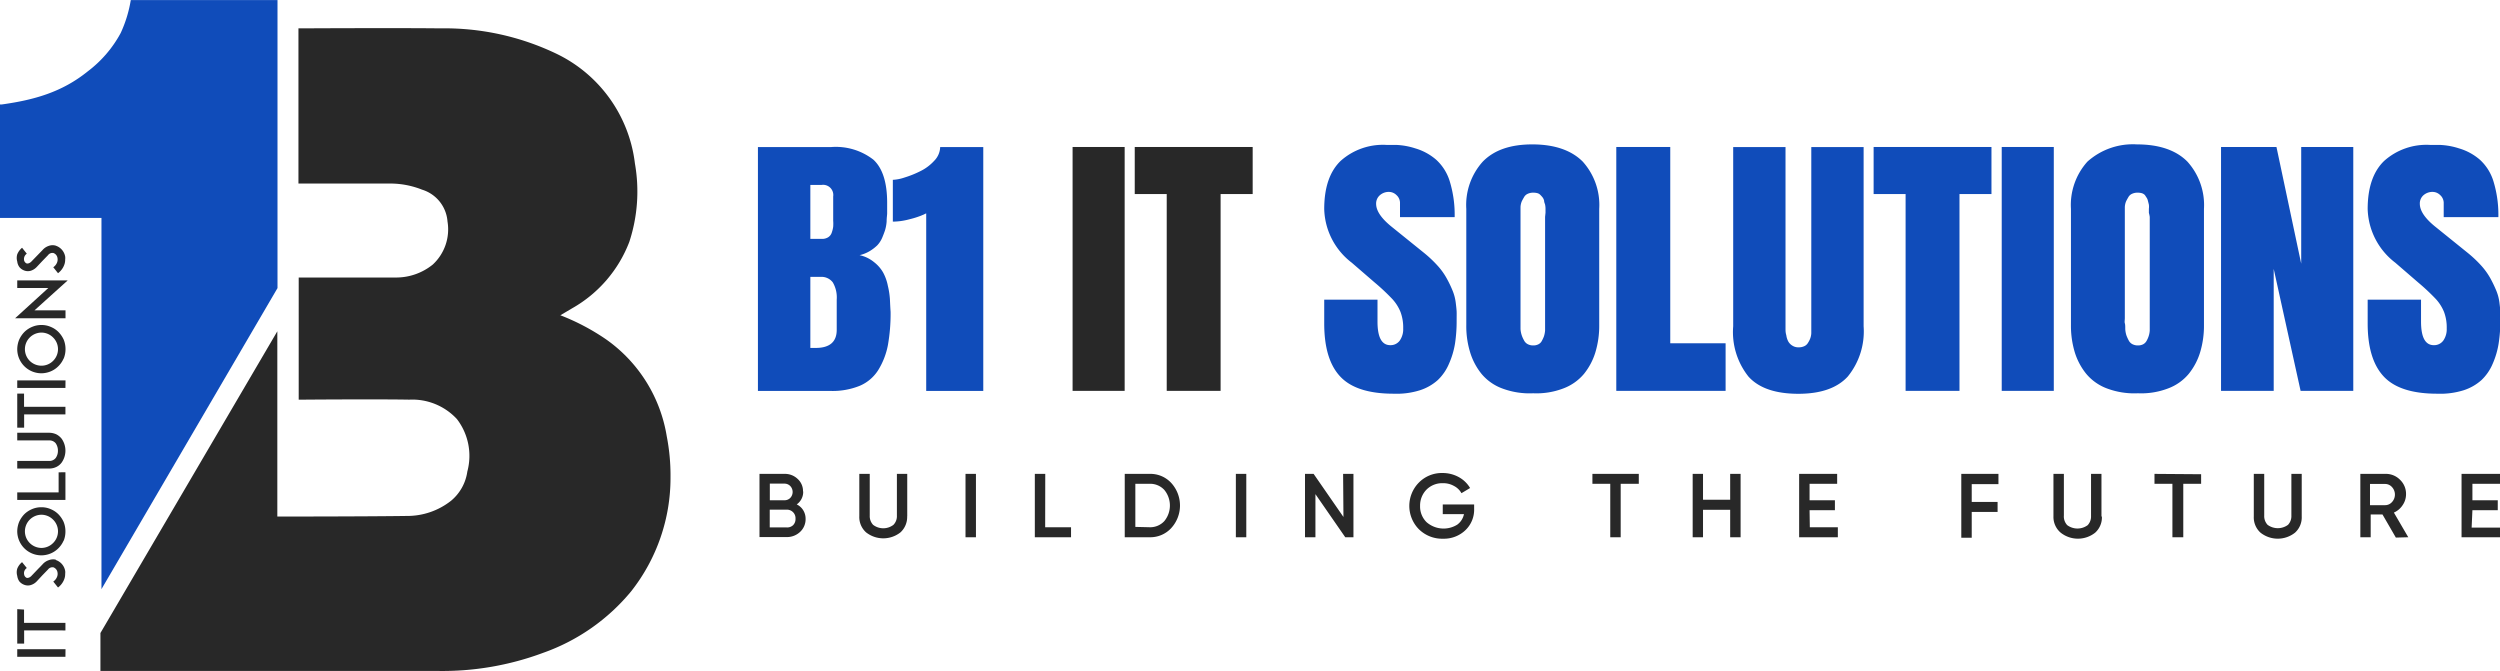 <svg id="Layer_1" data-name="Layer 1" xmlns="http://www.w3.org/2000/svg" viewBox="0 0 290 77.83"><defs><style>.cls-1{fill:#282828;}.cls-2{fill:#104cba;}</style></defs><title>logo</title><path id="SVGID" class="cls-1" d="M98.17,61.08a1.77,1.77,0,0,1-.75,1.51,1.81,1.81,0,0,1,.76.69,1.89,1.89,0,0,1,.27,1,2,2,0,0,1-.64,1.5,2.21,2.21,0,0,1-1.56.6H93.1V59.05H96a2.12,2.12,0,0,1,1.52.58,1.89,1.89,0,0,1,.63,1.45ZM96,60.18H94.3v1.93H96a.92.92,0,0,0,.67-.27,1,1,0,0,0,0-1.38A.93.93,0,0,0,96,60.18Zm.23,5.08A1,1,0,0,0,97,65a1,1,0,0,0,.28-.73A1,1,0,0,0,97,63.5a1,1,0,0,0-.71-.3h-2v2.06Zm14-1.3a2.41,2.41,0,0,1-.77,1.87,3.22,3.22,0,0,1-4,0,2.38,2.38,0,0,1-.78-1.87V59.05h1.21v4.84a1.47,1.47,0,0,0,.39,1.07,1.94,1.94,0,0,0,2.36,0,1.43,1.43,0,0,0,.4-1.07V59.05h1.2V64ZM117,59.05h1.21V66.4H117Zm9.24,6.19h3V66.4h-4.2V59.05h1.21Zm12.12-6.19a3.28,3.28,0,0,1,2.51,1.06,3.88,3.88,0,0,1,0,5.22,3.29,3.29,0,0,1-2.51,1.07h-2.89V59.05Zm0,6.19a2.23,2.23,0,0,0,1.7-.71,2.85,2.85,0,0,0,0-3.62,2.23,2.23,0,0,0-1.7-.71H136.7v5Zm10-6.19h1.21V66.4h-1.21Zm12.44,0H162V66.4h-.95l-3.46-5v5h-1.21V59.05h1l3.46,5ZM176,62.6v.5a3.29,3.29,0,0,1-1,2.47,3.6,3.6,0,0,1-2.6,1,3.83,3.83,0,0,1-2.81-1.1,3.85,3.85,0,0,1,0-5.41,3.72,3.72,0,0,1,2.74-1.11,3.86,3.86,0,0,1,1.88.47,3.43,3.43,0,0,1,1.32,1.27l-1,.6a2.08,2.08,0,0,0-.87-.84,2.52,2.52,0,0,0-1.29-.32,2.57,2.57,0,0,0-1.9.75,2.63,2.63,0,0,0-.74,1.89,2.54,2.54,0,0,0,.75,1.88,3,3,0,0,0,3.56.29,2,2,0,0,0,.78-1.22h-2.46V62.6Zm19.1-3.55V60.2H193v6.2h-1.21V60.2h-2.07V59.05Zm10.6,0h1.21V66.4h-1.21V63.22h-3.15V66.4h-1.2V59.05h1.2v3h3.15Zm9.24,6.19h3.25V66.4H213.7V59.05h4.41V60.2h-3.2v1.91h2.94v1.15h-2.94Zm21.88-5h-3.1v2.06h3v1.16h-3v3h-1.21V59.05h4.31Zm12,3.76a2.38,2.38,0,0,1-.78,1.87,3.22,3.22,0,0,1-4,0A2.38,2.38,0,0,1,243.2,64V59.05h1.21v4.84A1.47,1.47,0,0,0,244.8,65a2,2,0,0,0,2.37,0,1.47,1.47,0,0,0,.39-1.07V59.05h1.21V64Zm11.51-4.91V60.2h-2.07v6.2H257V60.2h-2.08V59.05ZM272,64a2.38,2.38,0,0,1-.78,1.87,3.22,3.22,0,0,1-4,0,2.38,2.38,0,0,1-.78-1.87V59.05h1.21v4.84a1.47,1.47,0,0,0,.39,1.07,2,2,0,0,0,2.37,0,1.47,1.47,0,0,0,.39-1.07V59.05H272V64Zm10.92,2.44-1.55-2.68H280V66.4h-1.2V59.05h2.93a2.29,2.29,0,0,1,1.68.69,2.25,2.25,0,0,1,.69,1.67,2.22,2.22,0,0,1-.41,1.29,2.33,2.33,0,0,1-1,.84l1.67,2.86Zm-3-6.22v2.46h1.73a1.06,1.06,0,0,0,.82-.36,1.28,1.28,0,0,0,0-1.74,1.06,1.06,0,0,0-.82-.36Zm11.79,5.06H295V66.4h-4.46V59.05H295V60.2h-3.2v1.91h2.94v1.15h-2.94Z" transform="translate(-5 -4.08)"/><path class="cls-2" d="M108.23,38.77a9.14,9.14,0,0,0-.24-1.54,5.36,5.36,0,0,0-.56-1.56,4.11,4.11,0,0,0-1.05-1.19,3.94,3.94,0,0,0-1.67-.8,4.12,4.12,0,0,0,1.19-.48,4.83,4.83,0,0,0,.86-.66,3,3,0,0,0,.57-.87c.15-.36.26-.65.34-.9a4.64,4.64,0,0,0,.18-1c0-.43.06-.74.06-.94V27.6q0-3.53-1.6-5a7.11,7.11,0,0,0-4.92-1.46H92.92V49.43h8.47a8.35,8.35,0,0,0,3.37-.61A4.7,4.7,0,0,0,106.88,47,8.53,8.53,0,0,0,108,44.1a20.94,20.94,0,0,0,.31-3.83C108.27,39.69,108.25,39.19,108.23,38.77ZM99,25.53h1.32a1.18,1.18,0,0,1,1.33,1.34v2.81a4.72,4.72,0,0,1,0,.7,3.14,3.14,0,0,1-.16.66,1,1,0,0,1-.42.56,1.3,1.3,0,0,1-.75.19H99Zm3.06,16.81c0,1.4-.82,2.1-2.44,2.1-.13,0-.33,0-.62,0V36.2h1.16a1.65,1.65,0,0,1,1.44.63,3.44,3.44,0,0,1,.46,2Z" transform="translate(-5 -4.08)"/><path class="cls-2" d="M114.06,21.14h5V49.43h-6.62V28.83l-.58.26a10.32,10.32,0,0,1-1.38.43,7.57,7.57,0,0,1-1.91.27V24.94a4.92,4.92,0,0,0,1.36-.27,11.52,11.52,0,0,0,1.82-.73,5.34,5.34,0,0,0,1.61-1.2A2.36,2.36,0,0,0,114.06,21.14Z" transform="translate(-5 -4.08)"/><rect class="cls-1" x="124.42" y="17.05" width="6.04" height="28.29"/><polygon class="cls-1" points="131.63 17.05 145.31 17.05 145.31 22.51 141.59 22.51 141.59 45.34 135.34 45.34 135.34 22.51 131.63 22.51 131.63 17.05"/><path class="cls-2" d="M166.67,49.75q-4.35,0-6.21-2c-1.24-1.33-1.85-3.37-1.85-6.15V38.84h6.18v2.54c0,1.83.49,2.74,1.49,2.74a1.31,1.31,0,0,0,1.09-.53,2.29,2.29,0,0,0,.4-1.41,5.13,5.13,0,0,0-.31-1.91,5,5,0,0,0-.94-1.49,24.47,24.47,0,0,0-2.07-1.94l-2.65-2.29a8.09,8.09,0,0,1-3.19-6.22q0-3.76,1.92-5.6a7.35,7.35,0,0,1,5.3-1.84h1.11a8.16,8.16,0,0,1,2.23.4,6.46,6.46,0,0,1,2.44,1.33,5.61,5.61,0,0,1,1.59,2.59,13.26,13.26,0,0,1,.54,4.06H167.4l0-1.7a1.23,1.23,0,0,0-.41-.86,1.26,1.26,0,0,0-.87-.37,1.56,1.56,0,0,0-1.05.38,1.28,1.28,0,0,0-.44,1c0,.8.59,1.68,1.76,2.63l3.78,3.05a14,14,0,0,1,1.61,1.52,7.71,7.71,0,0,1,1.08,1.53,12.57,12.57,0,0,1,.65,1.37,5.4,5.4,0,0,1,.35,1.33c.06.48.1.84.11,1.08s0,.56,0,1a17.19,17.19,0,0,1-.19,2.71,9.56,9.56,0,0,1-.7,2.34,5.63,5.63,0,0,1-1.3,1.89,5.75,5.75,0,0,1-2.1,1.19A9,9,0,0,1,166.67,49.75Z" transform="translate(-5 -4.08)"/><path class="cls-2" d="M188.6,22.83c-1.28-1.29-3.23-2-5.85-2s-4.48.7-5.75,2a7.52,7.52,0,0,0-1.91,5.48V41.79a10.32,10.32,0,0,0,.44,3.14,7.45,7.45,0,0,0,1.32,2.51,5.69,5.69,0,0,0,2.41,1.7,9,9,0,0,0,3.59.56,8.68,8.68,0,0,0,3.49-.56,5.75,5.75,0,0,0,2.41-1.7,7.45,7.45,0,0,0,1.32-2.51,10.64,10.64,0,0,0,.44-3.14V28.31A7.52,7.52,0,0,0,188.6,22.83Zm-4.37,6.41c0,.21,0,.35,0,.42V41.17c0,.26,0,.47,0,.61s0,.36,0,.64a3.05,3.05,0,0,1-.13.67,3.91,3.91,0,0,1-.24.52.9.9,0,0,1-.41.41,1.25,1.25,0,0,1-.59.13,1.33,1.33,0,0,1-.65-.15,1,1,0,0,1-.43-.45,3.25,3.25,0,0,1-.26-.58,2.86,2.86,0,0,1-.14-.72c0-.29,0-.52,0-.67s0-.36,0-.62V28.73c0-.12,0-.33,0-.62a1.92,1.92,0,0,1,.14-.66c.07-.15.16-.31.27-.5a.9.9,0,0,1,.43-.39,1.45,1.45,0,0,1,.65-.13,1.75,1.75,0,0,1,.48.06.75.75,0,0,1,.35.22,3,3,0,0,1,.25.28,1,1,0,0,1,.17.39c0,.17.08.31.11.43a2.51,2.51,0,0,1,.05.48c0,.2,0,.36,0,.47Z" transform="translate(-5 -4.08)"/><polygon class="cls-2" points="187.49 45.34 187.49 17.05 193.75 17.05 193.75 39.82 200.17 39.82 200.17 45.34 187.49 45.34"/><path class="cls-2" d="M206.05,41.93V21.14h6.07V41.51c0,.31,0,.55,0,.73s0,.42.09.72a2.16,2.16,0,0,0,.23.73,1.34,1.34,0,0,0,.45.47,1.28,1.28,0,0,0,.75.21,1.48,1.48,0,0,0,.65-.13.93.93,0,0,0,.43-.38,2.67,2.67,0,0,0,.26-.5,2,2,0,0,0,.13-.64c0-.26,0-.47,0-.61s0-.34,0-.6V21.14h6.07V41.93a8.29,8.29,0,0,1-1.84,5.83c-1.22,1.33-3.13,2-5.73,2s-4.57-.64-5.79-2A8.29,8.29,0,0,1,206.05,41.93Z" transform="translate(-5 -4.08)"/><polygon class="cls-2" points="217.34 17.05 231.01 17.05 231.01 22.51 227.3 22.51 227.3 45.34 221.05 45.34 221.05 22.51 217.34 22.51 217.34 17.05"/><rect class="cls-2" x="232.2" y="17.05" width="6.04" height="28.29"/><path class="cls-2" d="M258.74,22.83c-1.27-1.29-3.22-2-5.85-2a7.9,7.9,0,0,0-5.75,2,7.52,7.52,0,0,0-1.91,5.48V41.79a10.64,10.64,0,0,0,.44,3.14A7.45,7.45,0,0,0,247,47.44a5.75,5.75,0,0,0,2.41,1.7,9,9,0,0,0,3.59.56,8.68,8.68,0,0,0,3.49-.56,5.69,5.69,0,0,0,2.41-1.7,7.45,7.45,0,0,0,1.32-2.51,10.64,10.64,0,0,0,.44-3.14V28.31A7.52,7.52,0,0,0,258.74,22.83Zm-4.37,6.41c0,.21,0,.35,0,.42V41.17c0,.26,0,.47,0,.61s0,.36,0,.64a2.56,2.56,0,0,1-.13.67,2.86,2.86,0,0,1-.23.52,1,1,0,0,1-.41.41,1.29,1.29,0,0,1-.6.13,1.36,1.36,0,0,1-.65-.15,1,1,0,0,1-.43-.45,4.16,4.16,0,0,1-.26-.58,2.91,2.91,0,0,1-.13-.72c0-.29,0-.52-.05-.67s0-.36,0-.62V28.73c0-.12,0-.33,0-.62a1.92,1.92,0,0,1,.14-.66c.07-.15.16-.31.27-.5a.9.9,0,0,1,.43-.39,1.48,1.48,0,0,1,.65-.13,1.75,1.75,0,0,1,.48.06.84.84,0,0,1,.36.22L254,27a1,1,0,0,1,.16.39c.05.17.08.31.11.43a1.9,1.9,0,0,1,0,.48c0,.2,0,.36,0,.47A3.71,3.71,0,0,1,254.37,29.24Z" transform="translate(-5 -4.08)"/><polygon class="cls-2" points="272.98 17.05 272.98 45.34 266.87 45.34 263.75 31.19 263.75 45.34 257.64 45.34 257.64 17.05 264.07 17.05 266.94 30.59 266.94 17.05 272.98 17.05"/><path class="cls-2" d="M287.72,49.75q-4.35,0-6.21-2c-1.24-1.33-1.86-3.37-1.86-6.15V38.84h6.19v2.54c0,1.83.49,2.74,1.49,2.74a1.31,1.31,0,0,0,1.09-.53,2.29,2.29,0,0,0,.4-1.41,5.13,5.13,0,0,0-.31-1.91,5,5,0,0,0-.94-1.49,24.47,24.47,0,0,0-2.07-1.94l-2.65-2.29a8.1,8.1,0,0,1-3.2-6.22c0-2.51.65-4.38,1.93-5.6a7.35,7.35,0,0,1,5.3-1.84H288a8.22,8.22,0,0,1,2.24.4,6.46,6.46,0,0,1,2.44,1.33,5.61,5.61,0,0,1,1.59,2.59,13.26,13.26,0,0,1,.54,4.06h-6.34l0-1.7a1.23,1.23,0,0,0-.41-.86,1.26,1.26,0,0,0-.87-.37,1.58,1.58,0,0,0-1.06.38,1.27,1.27,0,0,0-.43,1c0,.8.59,1.68,1.76,2.63l3.78,3.05a14,14,0,0,1,1.61,1.52,8.14,8.14,0,0,1,1.08,1.53,14.76,14.76,0,0,1,.65,1.37,5.4,5.4,0,0,1,.35,1.33c.06.48.1.84.11,1.08s0,.56,0,1a17.12,17.12,0,0,1-.2,2.71,9.54,9.54,0,0,1-.69,2.34,5.63,5.63,0,0,1-1.3,1.89,5.75,5.75,0,0,1-2.1,1.19A9.08,9.08,0,0,1,287.72,49.75Z" transform="translate(-5 -4.08)"/><path id="SVGID-2" data-name="SVGID" class="cls-1" d="M9,40.08H12.6V41H6.75l3.85-3.51H7v-.88h5.85Zm2.47-7.5a1.63,1.63,0,0,1,1.09,1.26,1.31,1.31,0,0,1,0,.34,1.65,1.65,0,0,1-.12.66,2.12,2.12,0,0,1-.71.93l-.55-.69a1.19,1.19,0,0,0,.44-.55.93.93,0,0,0,.05-.52.73.73,0,0,0-.47-.58.63.63,0,0,0-.63.25l-.67.69-.64.68a1.6,1.6,0,0,1-.67.43,1.15,1.15,0,0,1-.71,0,1.3,1.3,0,0,1-.63-.42A1.34,1.34,0,0,1,7,34.41,1.48,1.48,0,0,1,7,33.58a1.93,1.93,0,0,1,.56-.76l.55.69a.75.75,0,0,0-.32.74.51.51,0,0,0,.33.4c.1,0,.28,0,.5-.21l.9-.93h0l.41-.42a1.63,1.63,0,0,1,.73-.49A1.3,1.3,0,0,1,11.48,32.58Zm0,36.46a1.63,1.63,0,0,1,1.09,1.26,1.34,1.34,0,0,1,0,.34,1.65,1.65,0,0,1-.12.66,2.12,2.12,0,0,1-.71.93l-.55-.69a1.19,1.19,0,0,0,.44-.55.91.91,0,0,0,.05-.51.75.75,0,0,0-.47-.59.65.65,0,0,0-.63.25l-.67.69-.64.69a1.57,1.57,0,0,1-.67.42,1.15,1.15,0,0,1-.71,0,1.36,1.36,0,0,1-.63-.41A1.42,1.42,0,0,1,7,70.88,1.47,1.47,0,0,1,7,70.05a1.8,1.8,0,0,1,.56-.76l.55.68a.71.71,0,0,0-.31.74.5.5,0,0,0,.32.41c.1,0,.28,0,.5-.21l.9-.94h0c.14-.13.29-.3.41-.42a1.63,1.63,0,0,1,.73-.49A1.38,1.38,0,0,1,11.48,69Zm.91-23.37a2.88,2.88,0,0,1-.61.89,2.74,2.74,0,0,1-.89.6,2.82,2.82,0,0,1-1.08.22A2.8,2.8,0,0,1,7,44.58a3,3,0,0,1,.22-1.09,3.1,3.1,0,0,1,.6-.89A2.82,2.82,0,0,1,8.72,42a2.69,2.69,0,0,1,1.09-.22,2.64,2.64,0,0,1,1.08.22,2.71,2.71,0,0,1,.89.59,3.14,3.14,0,0,1,.61.89,2.93,2.93,0,0,1,.21,1.09A2.86,2.86,0,0,1,12.39,45.67Zm.21,3.41H7v-.87H12.6Zm-4.8.66v1.53h4.8v.88H7.8v1.54H7V49.74Zm4.36,8a1.68,1.68,0,0,1-.6.5,1.89,1.89,0,0,1-.85.19H7v-.88h3.7a.93.93,0,0,0,.76-.34,1.43,1.43,0,0,0,.26-.85,1.49,1.49,0,0,0-.26-.86.92.92,0,0,0-.76-.33H7v-.89h3.7a2,2,0,0,1,.85.19,1.91,1.91,0,0,1,.6.5,2.4,2.4,0,0,1,0,2.77Zm.44,1.12v3.21H7v-.87h4.8V58.87Zm-.21,7.93a2.88,2.88,0,0,1-.61.89,2.74,2.74,0,0,1-.89.6,2.82,2.82,0,0,1-1.08.22A2.8,2.8,0,0,1,7,65.71a3,3,0,0,1,.22-1.09,3.1,3.1,0,0,1,.6-.89,2.82,2.82,0,0,1,.89-.59,2.69,2.69,0,0,1,1.09-.22,2.64,2.64,0,0,1,1.08.22,2.71,2.71,0,0,1,.89.59,3.14,3.14,0,0,1,.61.89,2.93,2.93,0,0,1,.21,1.09A2.86,2.86,0,0,1,12.39,66.8Zm-4.59,8v1.54h4.8v.88H7.8v1.53H7v-4Zm4.8,5.48H7v-.88H12.6ZM8.45,45.94a1.92,1.92,0,0,0,1.36.56,1.9,1.9,0,0,0,1.35-.56,1.9,1.9,0,0,0,0-2.71,1.91,1.91,0,0,0-1.35-.57,1.93,1.93,0,0,0-1.36.57,1.92,1.92,0,0,0,0,2.71Zm0,21.13a1.93,1.93,0,0,0,1.36.57,1.91,1.91,0,0,0,1.35-.57,1.9,1.9,0,0,0,0-2.71,1.91,1.91,0,0,0-1.35-.57,1.93,1.93,0,0,0-1.36.57,1.92,1.92,0,0,0,0,2.71Z" transform="translate(-5 -4.08)"/><path class="cls-1" d="M70,40.65a25.81,25.81,0,0,1,5.34,2.82,17.09,17.09,0,0,1,7,11.2,23.79,23.79,0,0,1,.44,4.77,21.25,21.25,0,0,1-4.58,13.25A23.27,23.27,0,0,1,68,79.81a33.45,33.45,0,0,1-12.22,2.1c-12.85,0-39.13,0-39.13,0v-4.4l20.52-35V64s10.23,0,15-.07a8.2,8.2,0,0,0,5.15-1.76,5.37,5.37,0,0,0,1.89-3.39A7,7,0,0,0,58,52.69a7.05,7.05,0,0,0-5.52-2.25c-4.09-.07-12.28,0-12.28,0h-.55V36.27s7.62,0,11.13,0a6.75,6.75,0,0,0,4.42-1.5,5.56,5.56,0,0,0,1.71-5,4.19,4.19,0,0,0-2.95-3.69,10,10,0,0,0-3.72-.71H39.62v-18h.44s10.68-.06,16,0a30,30,0,0,1,13.5,2.95,16.26,16.26,0,0,1,9.09,12.72A18.74,18.74,0,0,1,78,32.14a15,15,0,0,1-6.61,7.69Z" transform="translate(-5 -4.08)"/><path class="cls-2" d="M16.77,29.36H5V16.2l.19,0c3.74-.52,7-1.42,10-3.85A13.73,13.73,0,0,0,19,7.91a14.67,14.67,0,0,0,1.17-3.82h.23c1.68,0,3.37,0,5.05,0H37.19V37.5L16.77,72.42Z" transform="translate(-5 -4.08)"/></svg>